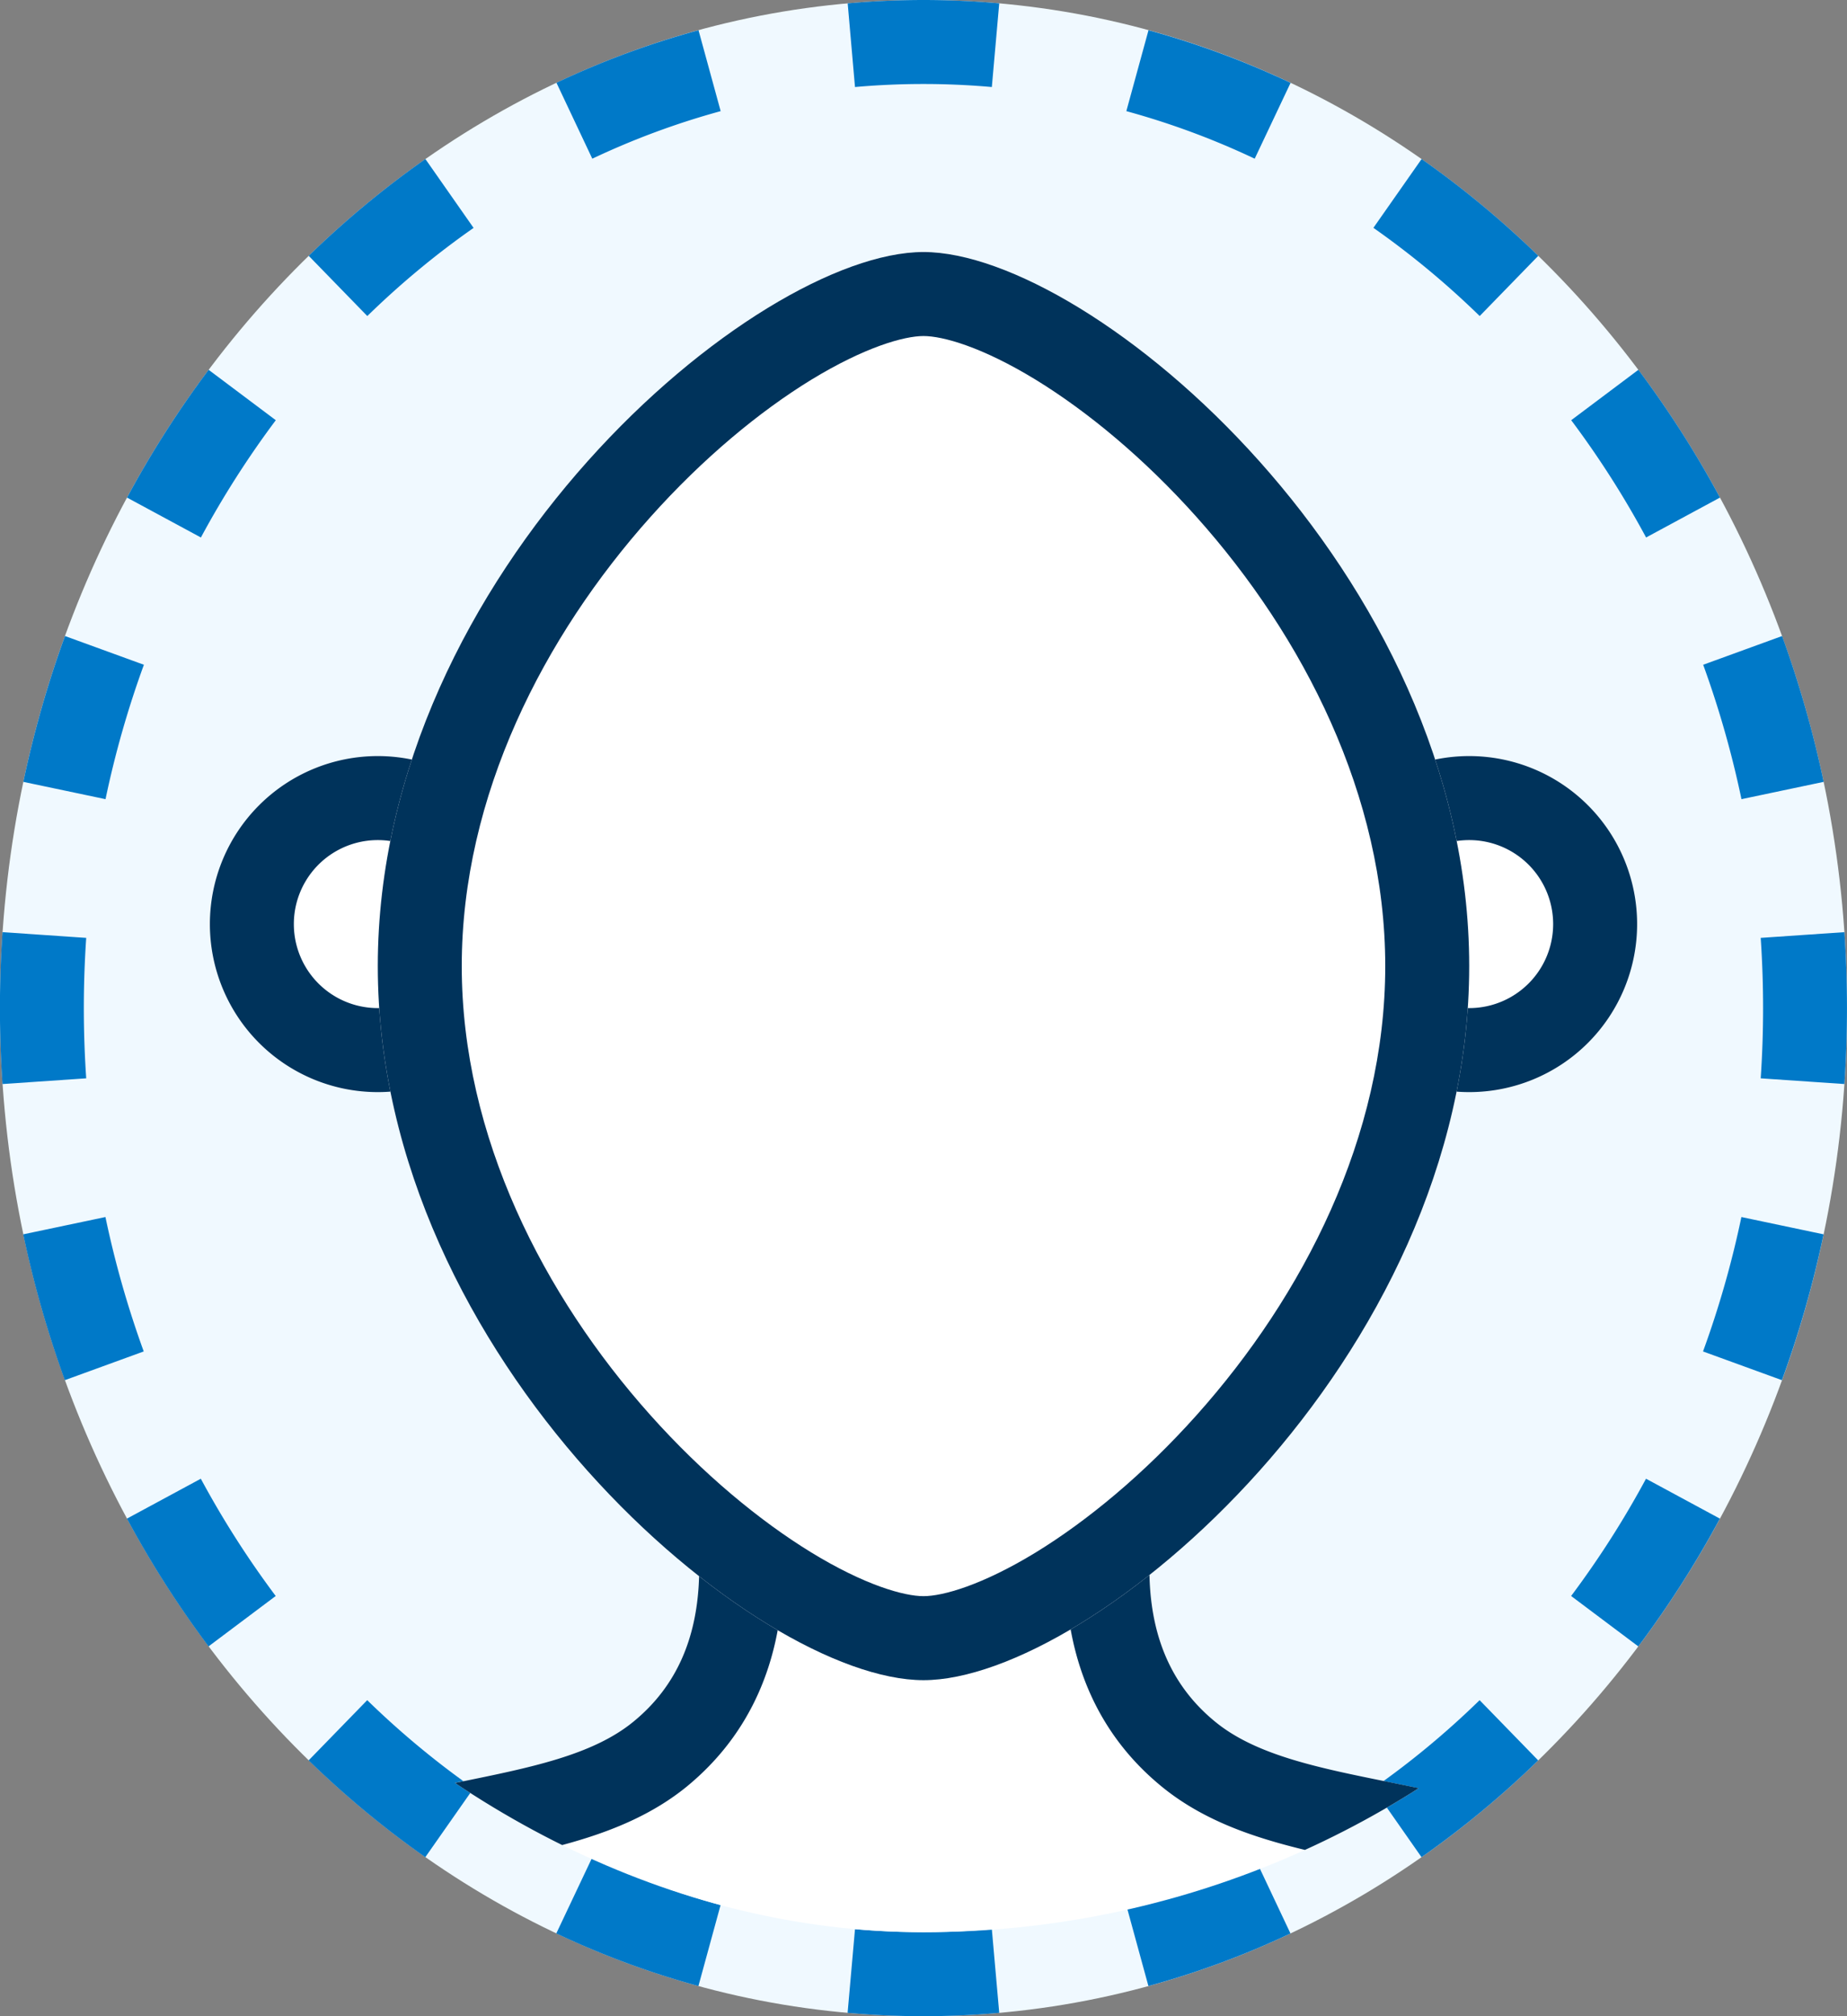 <svg xmlns="http://www.w3.org/2000/svg" width="22" height="24" fill="none"><rect width="100%" height="100%" fill="#808080" stroke="none"/><path fill="#F0F9FF" d="M22 12c0 6.627-4.925 12-11 12S0 18.627 0 12 4.925 0 11 0s11 5.373 11 12Z"/><path fill="#0079C8" fill-rule="evenodd" d="m21.97 12.904-.998-.068a12.289 12.289 0 0 0 0-1.672l.997-.068a13.316 13.316 0 0 1 0 1.808Zm-.248-3.597-.979.206a11.72 11.72 0 0 0-.456-1.6l.94-.342c.203.56.37 1.14.495 1.736Zm-1.235-3.384-.88.475a11.112 11.112 0 0 0-.892-1.396l.8-.6c.358.478.684.986.972 1.521Zm-2.164-2.878-.698.717c-.396-.386-.82-.737-1.266-1.05l.574-.819c.491.344.956.73 1.39 1.152Zm-2.95-2.06-.428.904a9.307 9.307 0 0 0-1.529-.566L13.68.36c.584.16 1.15.37 1.692.626ZM11.902.04l-.088.996a9.224 9.224 0 0 0-1.63 0L10.097.04a10.223 10.223 0 0 1 1.806 0ZM8.32.359l.264.964a9.307 9.307 0 0 0-1.529.566L6.628.985A10.306 10.306 0 0 1 8.32.36ZM5.067 1.893l.574.82c-.447.312-.87.663-1.266 1.049l-.698-.717c.434-.422.899-.808 1.39-1.152ZM2.485 4.402l.8.6c-.328.438-.627.904-.892 1.396l-.88-.475c.288-.535.614-1.043.972-1.521ZM.774 7.571l.94.342c-.188.515-.342 1.05-.457 1.6l-.979-.206C.404 8.71.57 8.13.774 7.571ZM.03 11.096a13.271 13.271 0 0 0 0 1.808l.997-.068a12.276 12.276 0 0 1 0-1.672l-.997-.068Zm.247 3.597.979-.206c.115.55.269 1.085.456 1.6l-.94.342c-.203-.56-.37-1.14-.495-1.736Zm1.235 3.384.88-.475c.265.492.564.958.892 1.396l-.8.6a12.107 12.107 0 0 1-.972-1.521Zm2.164 2.878.698-.717c.396.386.82.737 1.266 1.05l-.574.819c-.491-.344-.956-.73-1.39-1.152Zm2.95 2.06.428-.904a9.314 9.314 0 0 0 1.529.566l-.264.964a10.3 10.3 0 0 1-1.692-.626Zm3.47.945.088-.996a9.228 9.228 0 0 0 1.63 0l.088.996a10.227 10.227 0 0 1-1.806 0Zm3.583-.319-.264-.964a9.314 9.314 0 0 0 1.529-.566l.427.904a10.3 10.3 0 0 1-1.692.626Zm3.253-1.534-.574-.82c.447-.312.87-.663 1.266-1.049l.698.717a11.2 11.2 0 0 1-1.39 1.152Zm2.582-2.509-.8-.6c.328-.438.627-.904.892-1.396l.88.475a12.113 12.113 0 0 1-.972 1.521Zm1.711-3.169-.94-.342c.188-.515.342-1.05.457-1.6l.979.206a12.71 12.71 0 0 1-.496 1.736Z" clip-rule="evenodd"/><g clip-path="url(#a)"><path fill="#fff" fill-rule="evenodd" d="M11.289 16.506H8.516c-.273 0-.481.219-.427.487.013.068.028.139.044.213.199.95.503 2.402-.593 3.292-.487.395-1.227.544-2.072.715-1.452.293-3.215.65-4.55 2.421-1.022 1.355-.973 3.517-.861 5.058.019.26.236.46.497.46h20.893c.26 0 .477-.2.496-.46.111-1.54.16-3.703-.858-5.058-1.332-1.771-3.093-2.128-4.541-2.42-.844-.171-1.582-.32-2.068-.716-1.093-.89-.789-2.342-.59-3.29l.045-.215c.054-.268-.154-.487-.427-.487H11.288Z" clip-rule="evenodd"/><path fill="#00335B" fill-rule="evenodd" d="M11.276 17.506H9.212c.075.413.14.916.108 1.429-.047.784-.324 1.668-1.15 2.34-.384.31-.827.494-1.238.62-.399.123-.836.212-1.24.293l-.026.005c-1.458.295-2.864.602-3.95 2.043-.358.475-.568 1.151-.66 1.97a11.952 11.952 0 0 0-.031 1.946h19.951c.033-.63.04-1.302-.032-1.947-.092-.818-.302-1.495-.659-1.97-1.082-1.44-2.485-1.747-3.94-2.042l-.026-.005c-.402-.081-.84-.17-1.238-.293-.41-.126-.852-.31-1.236-.622-.825-.67-1.1-1.555-1.147-2.338a6.083 6.083 0 0 1 .11-1.43h-1.532Zm.013 11.645H.554c-.26 0-.478-.2-.497-.459-.112-1.54-.16-3.703.86-5.058 1.336-1.771 3.1-2.128 4.55-2.42.846-.172 1.586-.32 2.073-.716 1.096-.89.792-2.343.593-3.292l-.044-.213c-.054-.268.154-.487.427-.487H13.504c.273 0 .48.219.427.487l-.044.214c-.2.95-.504 2.4.59 3.29.485.396 1.223.546 2.067.716 1.448.293 3.209.65 4.54 2.421 1.02 1.355.97 3.517.86 5.058a.497.497 0 0 1-.497.46H11.289Z" clip-rule="evenodd"/><path fill="#fff" d="M18.5 11a1 1 0 1 1-2 0 1 1 0 0 1 2 0Z"/><path fill="#00335B" fill-rule="evenodd" d="M19.5 11a2 2 0 1 1-4 0 2 2 0 0 1 4 0Zm-2 1a1 1 0 1 0 0-2 1 1 0 0 0 0 2Z" clip-rule="evenodd"/><path fill="#fff" d="M5.5 11a1 1 0 1 1-2 0 1 1 0 0 1 2 0Z"/><path fill="#00335B" fill-rule="evenodd" d="M6.5 11a2 2 0 1 1-4 0 2 2 0 0 1 4 0Zm-2 1a1 1 0 1 0 0-2 1 1 0 0 0 0 2Z" clip-rule="evenodd"/><path fill="#fff" d="M17.5 11.5c0 4.694-4.5 8.5-6.5 8.5s-6.5-3.806-6.5-8.5S9 3 11 3s6.5 3.806 6.5 8.5Z"/><path fill="#00335B" fill-rule="evenodd" d="M14.254 16.844c1.267-1.417 2.246-3.315 2.246-5.344 0-2.03-.979-3.927-2.246-5.344-.628-.703-1.304-1.26-1.916-1.635C11.697 4.129 11.23 4 11 4c-.23 0-.697.13-1.338.521-.612.375-1.288.932-1.916 1.635C6.479 7.573 5.5 9.471 5.5 11.5c0 2.03.979 3.927 2.246 5.344.628.703 1.304 1.26 1.916 1.635.641.392 1.108.521 1.338.521.23 0 .697-.13 1.338-.521.612-.375 1.288-.932 1.916-1.635ZM11 20c2 0 6.5-3.806 6.5-8.5S13 3 11 3s-6.5 3.806-6.5 8.5S9 20 11 20Z" clip-rule="evenodd"/></g><defs><clipPath id="a"><rect width="22" height="22" y="1" fill="#fff" rx="11"/></clipPath></defs></svg>